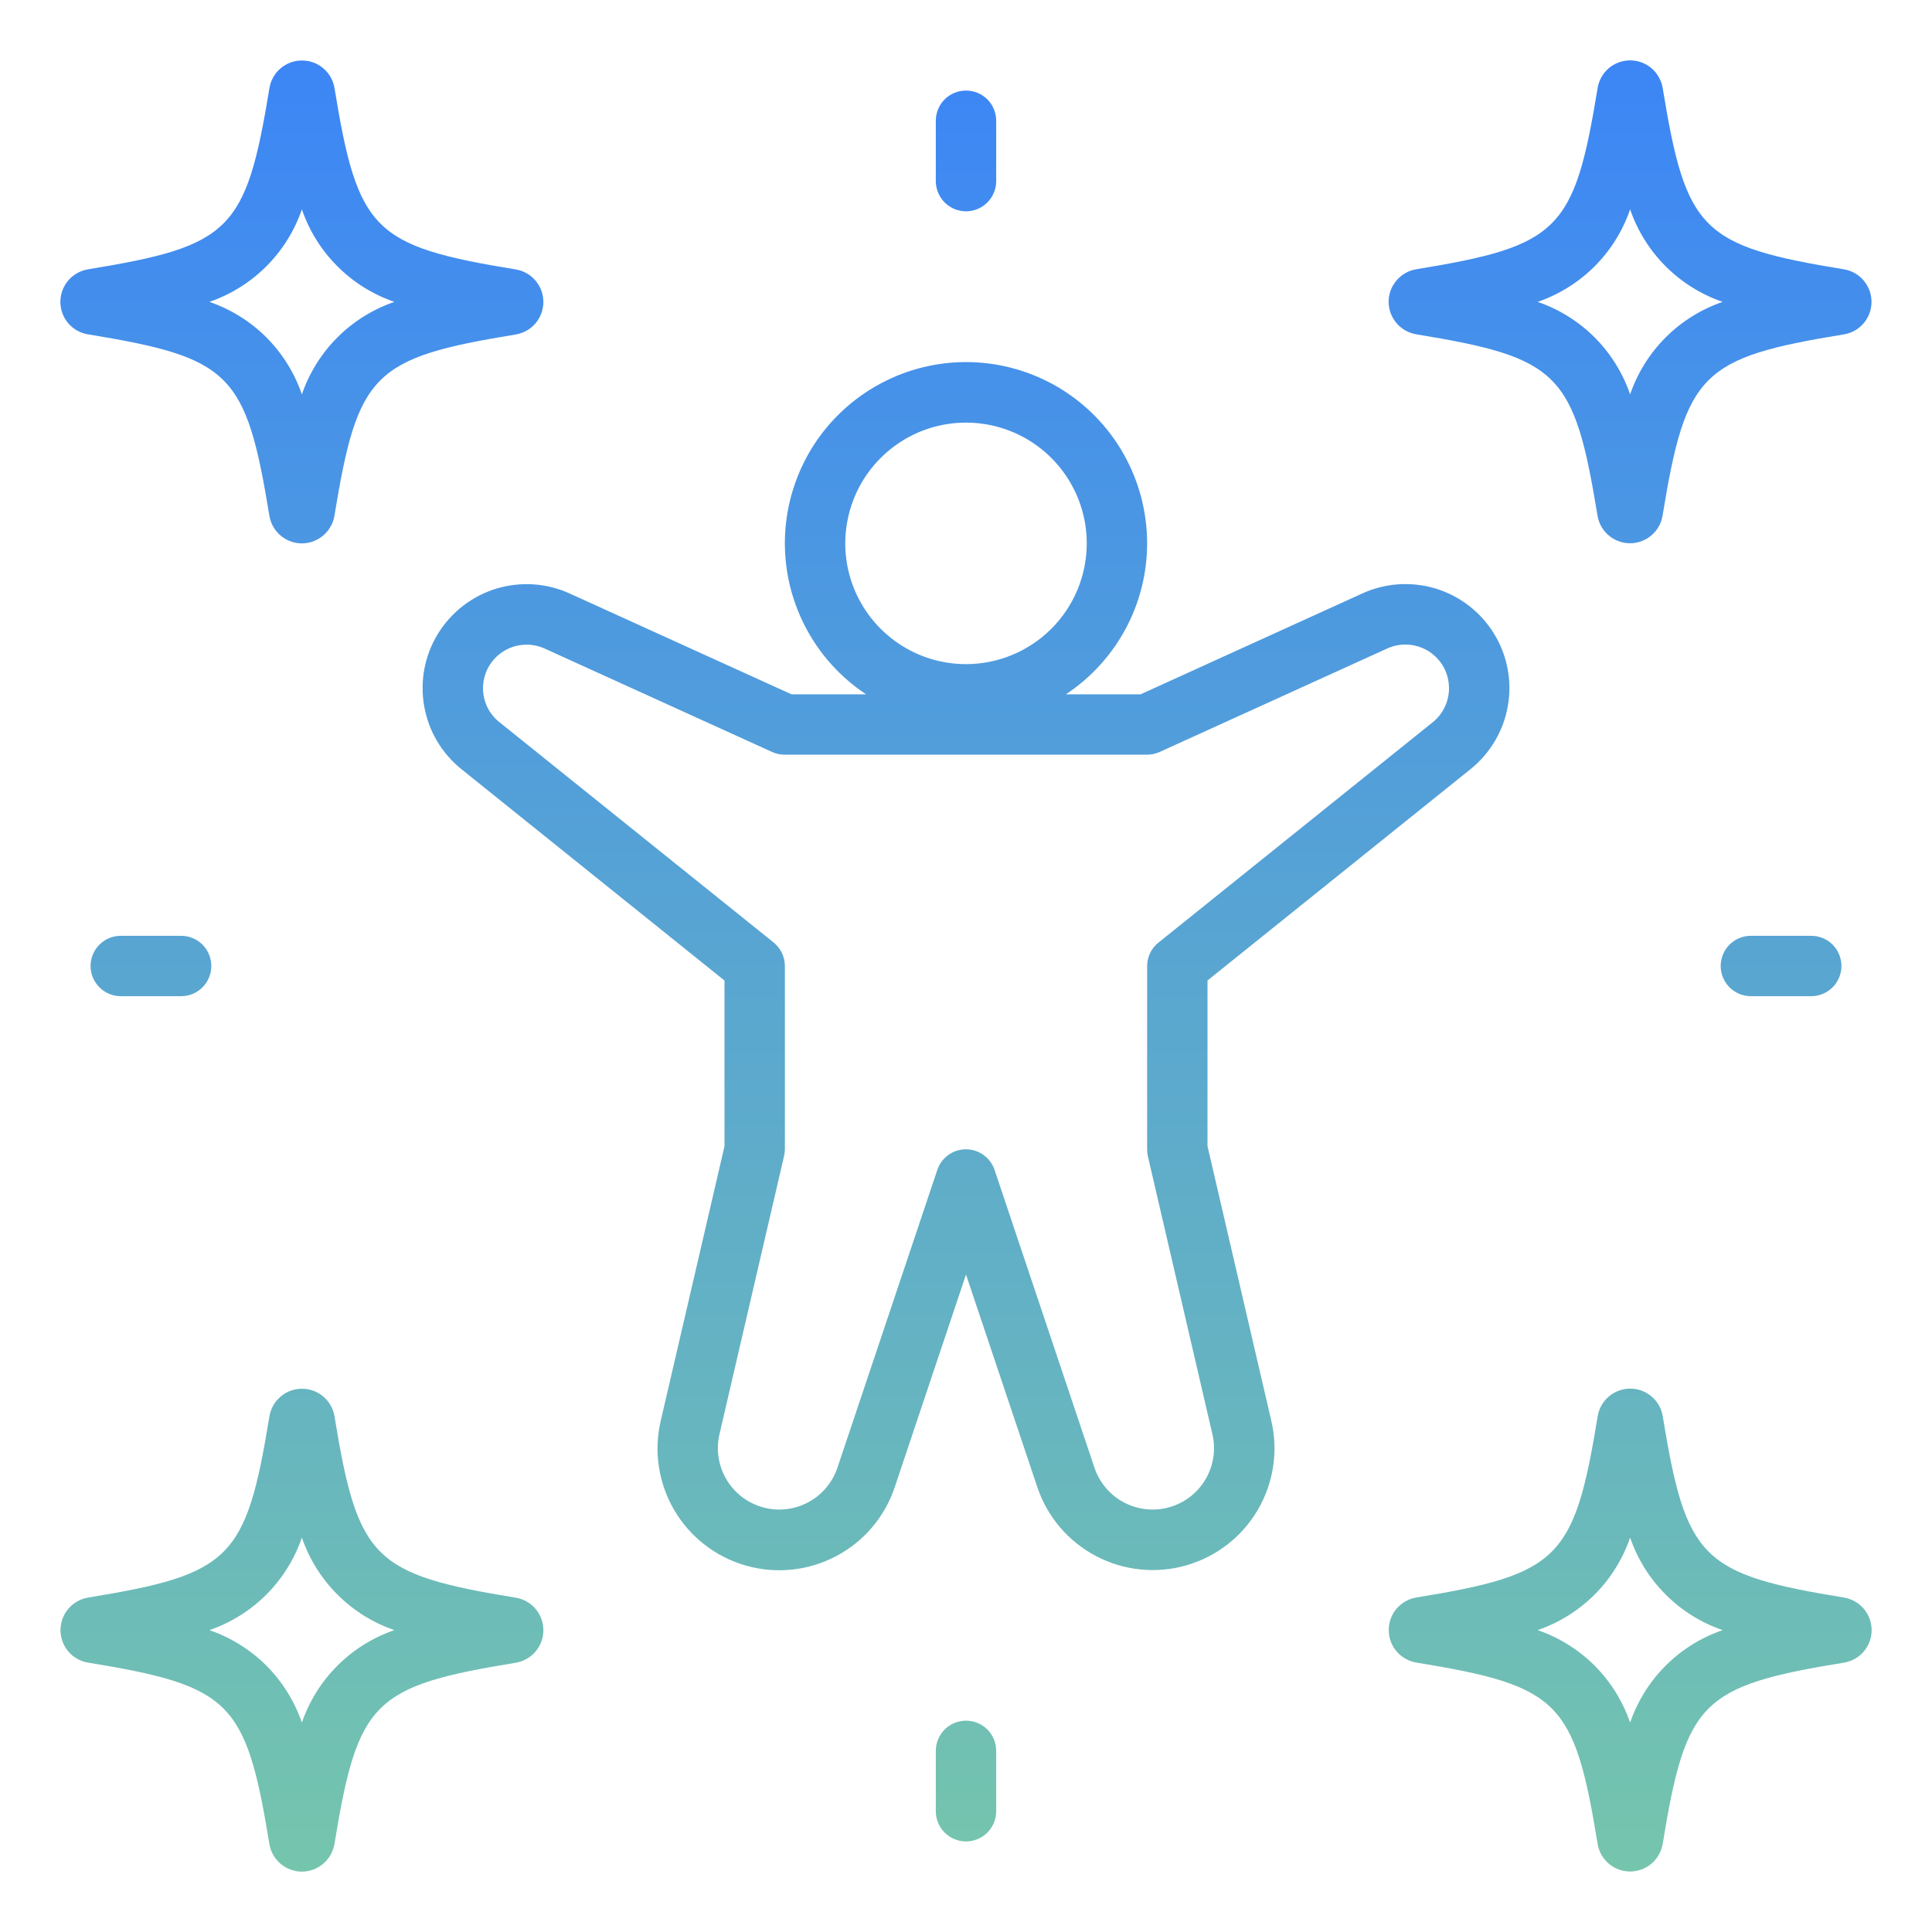 <?xml version="1.0" encoding="UTF-8"?> <svg xmlns="http://www.w3.org/2000/svg" width="32" height="32" viewBox="0 0 32 32" fill="none"> <path d="M19 9C19 8.481 18.866 7.971 18.61 7.519C18.355 7.067 17.986 6.69 17.541 6.423C17.096 6.157 16.589 6.01 16.07 5.998C15.551 5.986 15.038 6.109 14.581 6.355C14.123 6.6 13.738 6.96 13.461 7.399C13.185 7.839 13.027 8.342 13.003 8.86C12.979 9.379 13.091 9.895 13.326 10.357C13.561 10.82 13.912 11.213 14.345 11.5H13.109L9.435 9.83C9.053 9.656 8.621 9.628 8.219 9.75C7.818 9.873 7.475 10.138 7.255 10.495C7.035 10.852 6.953 11.278 7.025 11.691C7.096 12.105 7.316 12.478 7.644 12.741L12 16.241V18.985L10.945 23.528C10.825 24.033 10.905 24.565 11.168 25.013C11.431 25.461 11.857 25.79 12.357 25.932C12.857 26.074 13.392 26.017 13.851 25.774C14.31 25.532 14.657 25.121 14.821 24.628L16 21.11L17.179 24.625C17.343 25.118 17.69 25.529 18.149 25.771C18.608 26.014 19.144 26.071 19.643 25.929C20.143 25.787 20.569 25.458 20.832 25.01C21.095 24.562 21.175 24.03 21.055 23.525L20 18.984V16.24L24.356 12.74C24.683 12.477 24.904 12.104 24.975 11.691C25.047 11.277 24.965 10.851 24.745 10.494C24.525 10.137 24.182 9.872 23.781 9.749C23.379 9.627 22.947 9.655 22.565 9.829L18.892 11.5H17.655C18.068 11.226 18.407 10.855 18.642 10.419C18.877 9.983 19 9.495 19 9ZM19 12.5C19.072 12.5 19.142 12.484 19.207 12.455L22.979 10.74C23.089 10.69 23.21 10.669 23.331 10.678C23.451 10.687 23.568 10.726 23.67 10.791C23.771 10.857 23.855 10.947 23.913 11.053C23.97 11.16 24 11.279 24 11.4C24 11.508 23.976 11.615 23.929 11.712C23.883 11.81 23.814 11.895 23.73 11.963L19.187 15.613C19.129 15.659 19.082 15.718 19.05 15.785C19.017 15.852 19 15.925 19 16V19.041C19 19.079 19.005 19.117 19.013 19.154L20.081 23.754C20.141 24.009 20.1 24.277 19.967 24.502C19.835 24.728 19.62 24.893 19.369 24.964C19.117 25.036 18.847 25.007 18.616 24.885C18.385 24.763 18.21 24.556 18.127 24.308L16.474 19.38C16.441 19.28 16.378 19.193 16.292 19.131C16.207 19.069 16.104 19.036 15.999 19.036C15.894 19.036 15.791 19.069 15.706 19.131C15.621 19.193 15.557 19.28 15.524 19.38L13.871 24.308C13.788 24.556 13.613 24.763 13.382 24.885C13.151 25.007 12.881 25.036 12.63 24.964C12.378 24.893 12.164 24.728 12.031 24.502C11.898 24.277 11.857 24.009 11.917 23.754L12.985 19.154C12.994 19.117 12.999 19.079 13 19.041V16C13 15.925 12.983 15.851 12.951 15.784C12.918 15.716 12.871 15.657 12.813 15.61L8.27 11.96C8.186 11.893 8.118 11.808 8.071 11.711C8.025 11.614 8 11.508 8 11.4C8 11.279 8.03 11.16 8.088 11.054C8.146 10.948 8.23 10.858 8.331 10.793C8.433 10.727 8.549 10.688 8.67 10.68C8.79 10.671 8.911 10.692 9.021 10.742L12.793 12.457C12.858 12.486 12.929 12.5 13 12.5H19ZM16 11C15.604 11 15.218 10.883 14.889 10.663C14.56 10.443 14.304 10.131 14.152 9.765C14.001 9.4 13.961 8.998 14.039 8.61C14.116 8.222 14.306 7.865 14.586 7.586C14.866 7.306 15.222 7.115 15.61 7.038C15.998 6.961 16.4 7.001 16.765 7.152C17.131 7.303 17.443 7.56 17.663 7.889C17.883 8.218 18 8.604 18 9C18 9.53 17.789 10.039 17.414 10.414C17.039 10.789 16.53 11 16 11ZM16 1.5C15.867 1.5 15.74 1.552 15.646 1.646C15.553 1.74 15.5 1.867 15.5 2V3C15.5 3.132 15.553 3.26 15.646 3.353C15.74 3.447 15.867 3.5 16 3.5C16.133 3.5 16.26 3.447 16.354 3.353C16.447 3.26 16.5 3.132 16.5 3V2C16.5 1.867 16.447 1.74 16.354 1.646C16.26 1.552 16.133 1.5 16 1.5ZM16 30.5C16.133 30.5 16.26 30.447 16.354 30.353C16.447 30.26 16.5 30.132 16.5 30V29C16.5 28.867 16.447 28.74 16.354 28.646C16.26 28.552 16.133 28.5 16 28.5C15.867 28.5 15.74 28.552 15.646 28.646C15.553 28.74 15.5 28.867 15.5 29V30C15.5 30.132 15.553 30.26 15.646 30.353C15.74 30.447 15.867 30.5 16 30.5ZM30 16.5C30.133 16.5 30.26 16.447 30.354 16.353C30.447 16.26 30.5 16.132 30.5 16C30.5 15.867 30.447 15.74 30.354 15.646C30.26 15.553 30.133 15.5 30 15.5H29C28.867 15.5 28.74 15.553 28.646 15.646C28.553 15.74 28.5 15.867 28.5 16C28.5 16.132 28.553 16.26 28.646 16.353C28.74 16.447 28.867 16.5 29 16.5H30ZM2 15.5C1.867 15.5 1.74 15.553 1.647 15.646C1.553 15.74 1.5 15.867 1.5 16C1.5 16.132 1.553 16.26 1.647 16.353C1.74 16.447 1.867 16.5 2 16.5H3C3.133 16.5 3.26 16.447 3.354 16.353C3.447 16.26 3.5 16.132 3.5 16C3.5 15.867 3.447 15.74 3.354 15.646C3.26 15.553 3.133 15.5 3 15.5H2ZM30.544 26.461C28.18 26.074 27.927 25.822 27.54 23.456C27.519 23.328 27.453 23.213 27.354 23.129C27.256 23.046 27.131 23 27.002 23C26.872 23 26.747 23.046 26.649 23.129C26.55 23.213 26.484 23.328 26.463 23.456C26.076 25.82 25.824 26.073 23.458 26.46C23.33 26.481 23.215 26.547 23.131 26.646C23.047 26.744 23.002 26.869 23.002 26.998C23.002 27.128 23.047 27.253 23.131 27.351C23.215 27.45 23.33 27.515 23.458 27.537C25.822 27.924 26.075 28.176 26.462 30.542C26.483 30.67 26.549 30.785 26.647 30.869C26.746 30.952 26.871 30.998 27 30.998C27.129 30.998 27.254 30.952 27.353 30.869C27.451 30.785 27.517 30.67 27.539 30.542C27.926 28.178 28.178 27.925 30.544 27.538C30.672 27.517 30.787 27.451 30.871 27.353C30.954 27.254 31 27.129 31 27C31 26.871 30.954 26.746 30.871 26.647C30.787 26.549 30.672 26.483 30.544 26.461ZM27 28.532C26.878 28.177 26.677 27.854 26.412 27.588C26.146 27.323 25.823 27.122 25.468 27C25.823 26.878 26.146 26.677 26.412 26.411C26.677 26.146 26.878 25.823 27 25.468C27.122 25.823 27.323 26.146 27.589 26.411C27.854 26.677 28.177 26.878 28.532 27C28.177 27.122 27.854 27.323 27.589 27.588C27.323 27.854 27.122 28.177 27 28.532ZM1.458 5.538C3.822 5.925 4.075 6.178 4.462 8.544C4.483 8.671 4.549 8.787 4.647 8.87C4.746 8.954 4.871 9 5 9C5.129 9 5.254 8.954 5.353 8.87C5.451 8.787 5.517 8.671 5.539 8.544C5.926 6.179 6.178 5.927 8.544 5.54C8.671 5.518 8.787 5.453 8.871 5.354C8.954 5.255 9 5.13 9 5.001C9 4.872 8.954 4.747 8.871 4.649C8.787 4.55 8.671 4.484 8.544 4.463C6.18 4.076 5.927 3.823 5.54 1.457C5.519 1.33 5.453 1.214 5.354 1.131C5.256 1.047 5.131 1.002 5.002 1.002C4.872 1.002 4.747 1.047 4.649 1.131C4.55 1.214 4.484 1.33 4.463 1.457C4.075 3.822 3.822 4.074 1.456 4.461C1.329 4.483 1.213 4.548 1.129 4.647C1.046 4.746 1 4.871 1 5C1 5.129 1.046 5.254 1.129 5.353C1.213 5.451 1.329 5.517 1.456 5.538H1.458ZM5 3.468C5.122 3.823 5.323 4.146 5.589 4.411C5.854 4.677 6.177 4.878 6.532 5C6.177 5.122 5.854 5.323 5.589 5.588C5.323 5.854 5.122 6.177 5 6.532C4.878 6.177 4.677 5.854 4.412 5.588C4.146 5.323 3.823 5.122 3.468 5C3.823 4.878 4.146 4.677 4.411 4.411C4.677 4.146 4.878 3.823 5 3.468ZM1.458 27.538C3.822 27.925 4.075 28.178 4.462 30.544C4.483 30.671 4.549 30.787 4.647 30.87C4.746 30.954 4.871 31 5 31C5.129 31 5.254 30.954 5.353 30.87C5.451 30.787 5.517 30.671 5.539 30.544C5.926 28.179 6.178 27.927 8.544 27.54C8.671 27.518 8.787 27.453 8.871 27.354C8.954 27.256 9 27.131 9 27.001C9 26.872 8.954 26.747 8.871 26.649C8.787 26.55 8.671 26.484 8.544 26.463C6.18 26.076 5.927 25.823 5.54 23.457C5.519 23.33 5.453 23.214 5.354 23.131C5.256 23.047 5.131 23.002 5.002 23.002C4.872 23.002 4.747 23.047 4.649 23.131C4.55 23.214 4.484 23.33 4.463 23.457C4.076 25.822 3.824 26.074 1.458 26.461C1.33 26.483 1.214 26.549 1.131 26.647C1.048 26.746 1.002 26.871 1.002 27C1.002 27.129 1.048 27.254 1.131 27.353C1.214 27.451 1.33 27.517 1.458 27.538ZM5 25.468C5.122 25.823 5.323 26.146 5.589 26.411C5.854 26.677 6.177 26.878 6.532 27C6.177 27.122 5.854 27.323 5.589 27.588C5.323 27.854 5.122 28.177 5 28.532C4.878 28.177 4.677 27.854 4.412 27.588C4.146 27.323 3.823 27.122 3.468 27C3.823 26.878 4.146 26.677 4.412 26.411C4.677 26.146 4.878 25.823 5 25.468ZM30.543 4.461C28.178 4.074 27.926 3.822 27.539 1.456C27.517 1.328 27.451 1.213 27.353 1.129C27.254 1.046 27.129 1 27 1C26.871 1 26.746 1.046 26.647 1.129C26.549 1.213 26.483 1.328 26.462 1.456C26.075 3.82 25.822 4.073 23.456 4.46C23.329 4.481 23.213 4.547 23.13 4.646C23.046 4.744 23 4.869 23 4.998C23 5.127 23.046 5.252 23.13 5.351C23.213 5.45 23.329 5.515 23.456 5.537C25.821 5.924 26.073 6.176 26.46 8.542C26.481 8.67 26.547 8.785 26.646 8.869C26.744 8.952 26.869 8.998 26.999 8.998C27.128 8.998 27.253 8.952 27.351 8.869C27.45 8.785 27.516 8.67 27.537 8.542C27.924 6.178 28.177 5.925 30.543 5.538C30.67 5.517 30.786 5.451 30.869 5.353C30.953 5.254 30.998 5.129 30.998 5C30.998 4.871 30.953 4.746 30.869 4.647C30.786 4.548 30.67 4.483 30.543 4.461ZM27 6.532C26.878 6.177 26.677 5.854 26.412 5.588C26.146 5.323 25.823 5.122 25.468 5C25.823 4.878 26.146 4.677 26.412 4.411C26.677 4.146 26.878 3.823 27 3.468C27.122 3.823 27.323 4.146 27.589 4.411C27.854 4.677 28.177 4.878 28.532 5C28.177 5.122 27.854 5.323 27.589 5.588C27.323 5.854 27.122 6.177 27 6.532Z" fill="url(#paint0_linear_14_236)"></path> <defs> <linearGradient id="paint0_linear_14_236" x1="16" y1="1" x2="16" y2="31" gradientUnits="userSpaceOnUse"> <stop stop-color="#3C86F6"></stop> <stop offset="1" stop-color="#75C5AD"></stop> </linearGradient> </defs> </svg> 